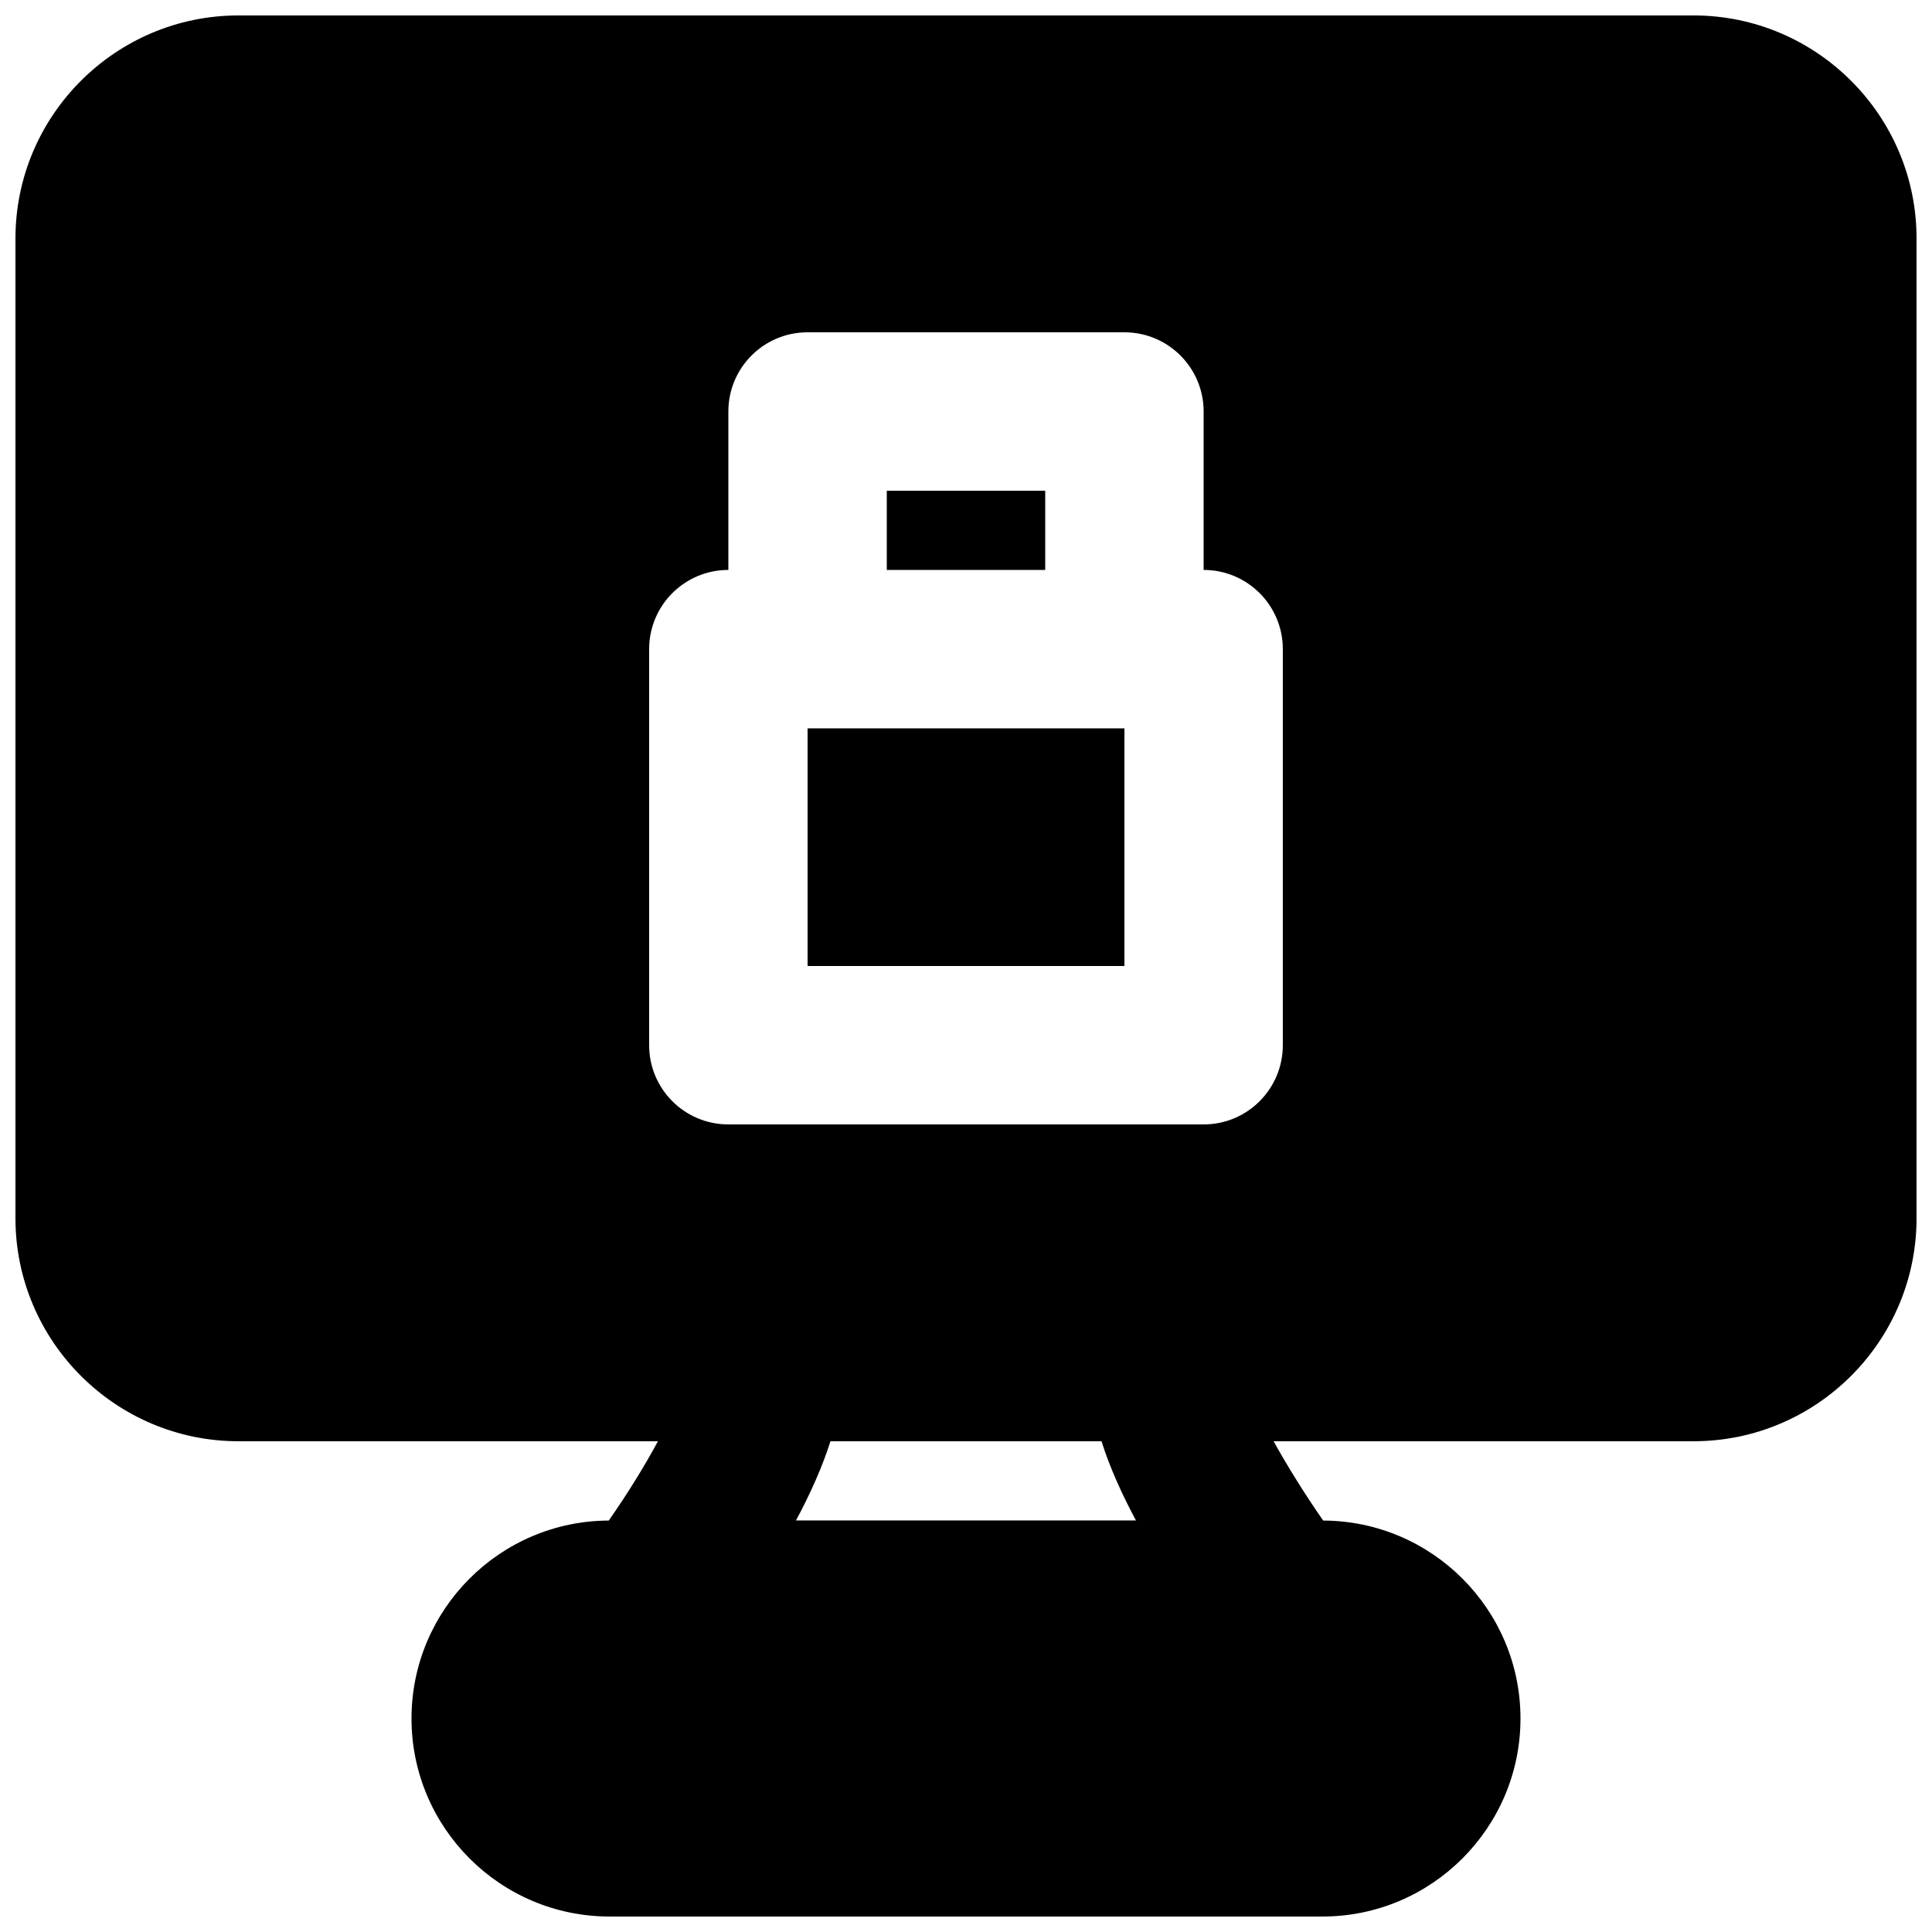 <?xml version="1.0" encoding="UTF-8"?>
<!-- Uploaded to: SVG Repo, www.svgrepo.com, Generator: SVG Repo Mixer Tools -->
<svg width="800px" height="800px" version="1.1" viewBox="144 144 512 512" xmlns="http://www.w3.org/2000/svg">
 <defs>
  <clipPath id="a">
   <path d="m148.09 148.09h503.81v503.81h-503.81z"/>
  </clipPath>
 </defs>
 <path d="m358.02 400h83.969v-62.977h-83.969z" fill-rule="evenodd"/>
 <path d="m379.01 295.04h41.984v-20.992h-41.984z" fill-rule="evenodd"/>
 <g clip-path="url(#a)">
  <path d="m483.96 420.99c0 11.586-9.383 20.992-20.988 20.992h-125.95c-11.609 0-20.992-9.406-20.992-20.992v-104.96c0-11.59 9.383-20.992 20.992-20.992v-41.984c0-11.59 9.383-20.992 20.992-20.992h83.969c11.605 0 20.992 9.402 20.992 20.992v41.984c11.605 0 20.988 9.402 20.988 20.992zm-48.051 104.96c2.207 6.973 5.438 14.086 9.133 20.992h-90.098c3.695-6.906 6.926-14.02 9.133-20.992zm156.88-377.86h-385.58c-32.578 0-59.113 26.512-59.113 59.113v259.63c0 32.602 26.535 59.113 59.113 59.113h111.15c-3.504 6.508-8.02 13.855-13.035 21.016-28.844 0.105-52.27 23.594-52.27 52.457 0 28.93 23.531 52.48 52.48 52.48h188.93c28.949 0 52.48-23.551 52.48-52.48 0-28.863-23.426-52.352-52.289-52.457-4.996-7.18-9.574-14.59-13.141-21.016h111.28c32.582 0 59.113-26.512 59.113-59.113v-259.63c0-32.602-26.531-59.113-59.113-59.113z" fill-rule="evenodd"/>
 </g>
</svg>